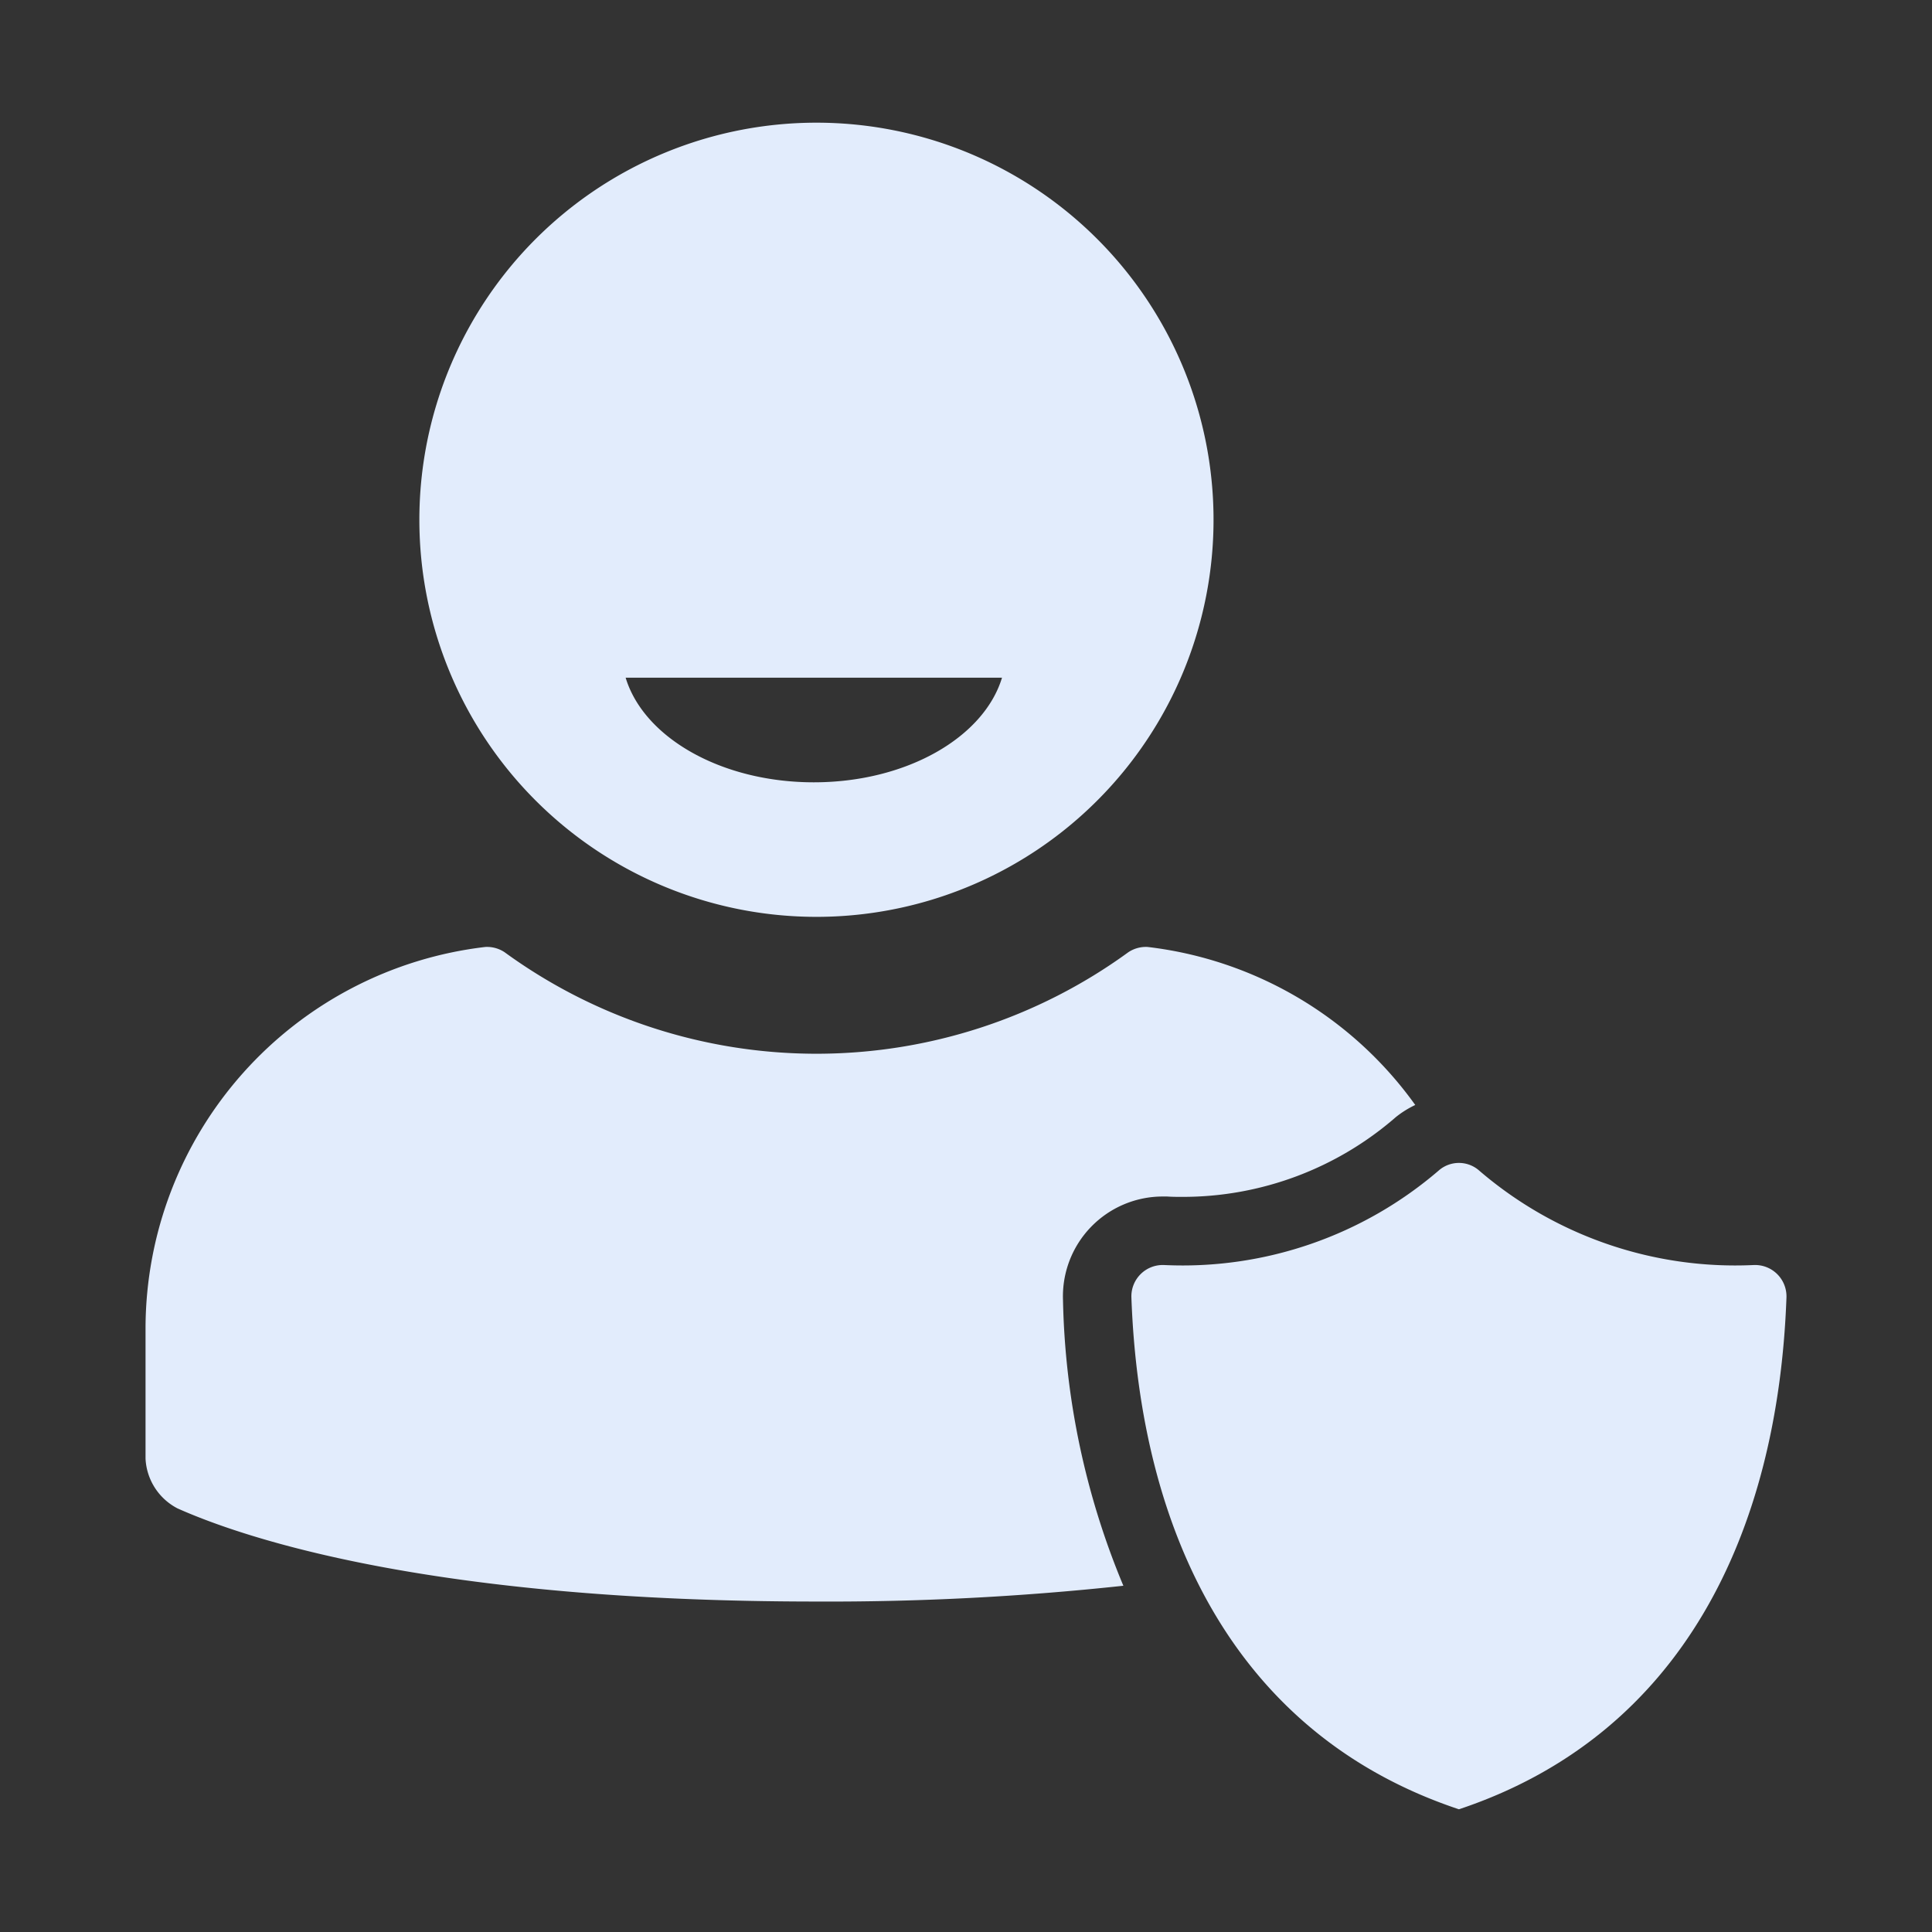 <svg xmlns="http://www.w3.org/2000/svg" xmlns:xlink="http://www.w3.org/1999/xlink" width="64" height="64" viewBox="0 0 64 64"><rect x="0" y="0" width="64" height="64" fill="#333333" stroke="none"/><defs><clipPath id="b"><rect width="64" height="64"/></clipPath></defs><g id="a" clip-path="url(#b)"><g transform="translate(-3.462 4.064)"><path d="M30.507,26.308A13.154,13.154,0,1,0,17.354,13.154,13.154,13.154,0,0,0,30.507,26.308Zm6.148-7.923c-.6,1.978-3.162,3.466-6.234,3.466s-5.635-1.487-6.234-3.466ZM62.641,38.916c-.282,7.792-3.451,14.489-10.85,16.955-7.4-2.466-10.568-9.163-10.85-16.955a1.039,1.039,0,0,1,1.087-1.074,13.016,13.016,0,0,0,9.118-3.152,1.016,1.016,0,0,1,1.289,0,13.016,13.016,0,0,0,9.118,3.152A1.04,1.04,0,0,1,62.641,38.916ZM38.675,39a25.86,25.86,0,0,0,2,9.466,90.858,90.858,0,0,1-10.167.523c-12.683,0-18.89-2.072-21.165-3.085a1.964,1.964,0,0,1-1.06-1.651V39.915a12.739,12.739,0,0,1,11.259-12.61,1.052,1.052,0,0,1,.633.173,17.551,17.551,0,0,0,20.667,0,1.052,1.052,0,0,1,.633-.173,12.731,12.731,0,0,1,8.869,5.235,3.231,3.231,0,0,0-.641.4,10.743,10.743,0,0,1-7.068,2.644c-.168,0-.338,0-.51-.012l-.141,0A3.307,3.307,0,0,0,38.675,39Z" fill="#e2ecfc"/></g></g></svg>